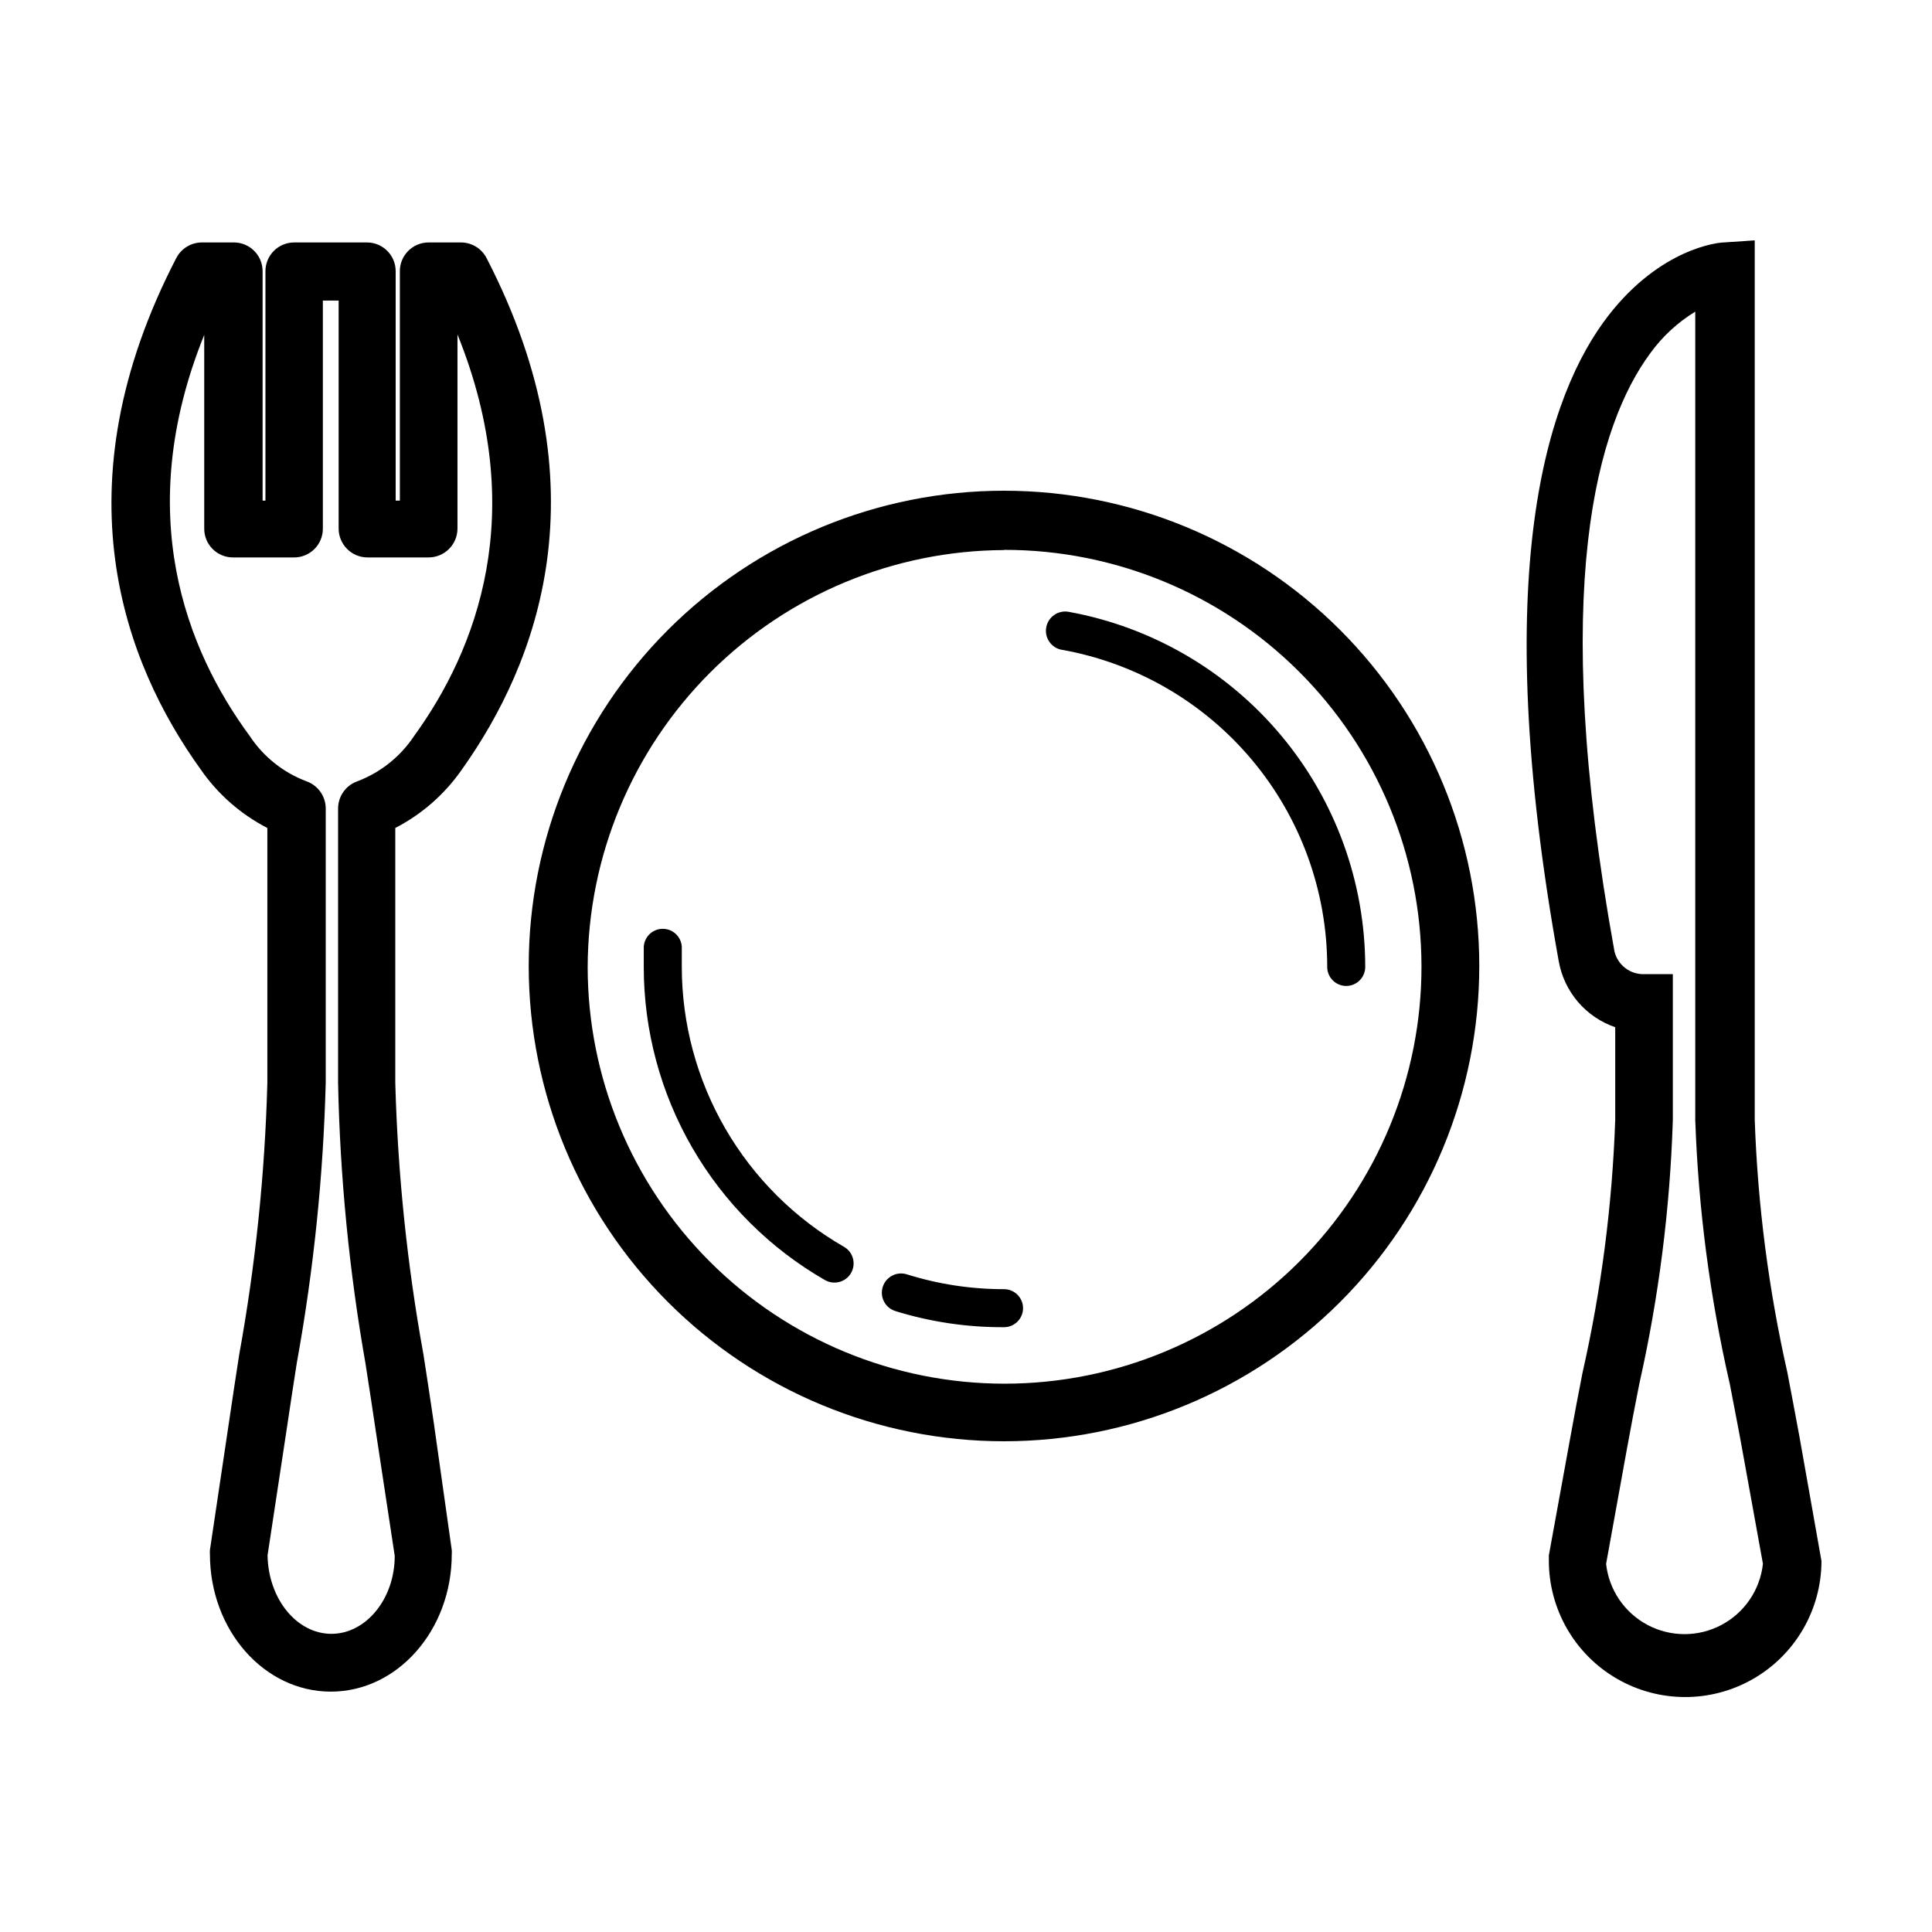<?xml version="1.0" encoding="UTF-8"?>
<!-- Uploaded to: ICON Repo, www.iconrepo.com, Generator: ICON Repo Mixer Tools -->
<svg fill="#000000" width="800px" height="800px" version="1.1" viewBox="144 144 512 512" xmlns="http://www.w3.org/2000/svg">
 <g>
  <path d="m572.05 416.22v24.586c-0.785 22.555-3.684 44.992-8.668 67.004-1.109 5.644-2.168 11.234-3.176 16.828l-5.742 31.539v1.359c-0.023 12.906 6.836 24.848 17.996 31.32 11.164 6.477 24.934 6.508 36.125 0.078 11.191-6.43 18.102-18.34 18.125-31.246l-5.844-33c-1.008-5.594-2.117-11.234-3.176-16.879h0.004c-4.984-22.012-7.887-44.449-8.668-67.004v-233.11l-8.16 0.555c-1.664 0-16.727 1.613-30.48 19.195-16.375 21.008-31.992 67.762-13.301 171.3v-0.004c0.707 3.984 2.469 7.707 5.098 10.781 2.633 3.074 6.039 5.387 9.867 6.703zm9.32-178.65c3.195-4.41 7.238-8.145 11.891-10.984v214.22c0.82 23.582 3.891 47.031 9.168 70.027 1.059 5.594 2.168 11.133 3.176 16.727l5.594 30.883h-0.004c-0.758 6.887-4.879 12.945-10.996 16.188-6.121 3.242-13.449 3.242-19.57 0-6.121-3.242-10.238-9.301-10.996-16.188l5.594-30.883c1.008-5.543 2.066-11.082 3.176-16.676h-0.004c5.191-23.023 8.18-46.488 8.918-70.078v-38.645h-7.609c-3.719 0.102-7-2.422-7.859-6.043-17.531-96.883-4.383-139.76 9.523-158.55z"/>
  <path d="m214.85 363.42v67.609c-0.652 24.137-3.144 48.188-7.457 71.945-0.906 5.996-1.863 11.992-2.719 17.984l-5.039 33.805v0.004c-0.027 0.367-0.027 0.738 0 1.109 0 20.152 14.359 36.426 32.043 36.426 17.684 0 32.043-16.324 32.043-36.426 0.027-0.371 0.027-0.742 0-1.109l-4.785-33.855c-0.855-5.996-1.812-11.992-2.719-17.984l-0.004-0.004c-4.309-23.758-6.801-47.809-7.457-71.941v-67.562c7.051-3.644 13.102-8.953 17.633-15.469 20.152-28.312 37.938-74.816 6.551-135.57-1.316-2.539-3.941-4.133-6.801-4.129h-8.566c-4.199 0-7.606 3.406-7.606 7.606v60.809h-1.109v-60.809c0-4.199-3.406-7.606-7.606-7.606h-19.297c-4.203 0-7.609 3.406-7.609 7.606v60.809h-0.754v-60.809c0-4.199-3.406-7.606-7.609-7.606h-8.465c-2.859-0.004-5.481 1.59-6.801 4.129-31.488 60.812-13.855 107.31 6.5 135.57 4.523 6.523 10.578 11.836 17.633 15.469zm-16.727-130.69v51.387c0 4.203 3.406 7.609 7.609 7.609h16.223c2.016 0 3.953-0.801 5.379-2.231 1.426-1.426 2.227-3.359 2.227-5.379v-60.457h4.184v60.457c0.027 4.191 3.418 7.582 7.606 7.609h16.223c4.211 0 7.633-3.398 7.66-7.609v-51.488c19.145 47.359 5.039 83.633-11.488 106.41-3.648 5.5-8.938 9.711-15.113 12.039-3.047 1.109-5.062 4.016-5.039 7.254v72.699c0.516 24.906 2.941 49.73 7.254 74.262 0.906 5.945 1.863 11.891 2.719 17.836l5.039 33.199c0 11.438-7.656 20.656-16.777 20.656-9.117 0.004-16.723-9.168-16.926-20.805l5.039-33.199c0.855-5.945 1.812-11.891 2.719-17.836 4.449-24.523 7.012-49.348 7.66-74.262v-72.551c0.023-3.238-1.992-6.144-5.039-7.254-6.188-2.312-11.477-6.527-15.113-12.039-16.727-22.723-31.188-58.945-12.043-106.3z"/>
  <path d="m410.07 525.95c33.406 0 65.441-13.27 89.062-36.891 23.621-23.617 36.891-55.656 36.891-89.059 0-33.406-13.27-65.441-36.891-89.062-23.621-23.621-55.656-36.891-89.062-36.891-33.402 0-65.441 13.27-89.062 36.891-23.621 23.621-36.891 55.656-36.891 89.062 0 33.402 13.27 65.441 36.891 89.059 23.621 23.621 55.66 36.891 89.062 36.891zm0-236.23c29.309-0.039 57.434 11.566 78.18 32.266 20.75 20.699 32.426 48.793 32.457 78.102 0.031 29.309-11.582 57.43-32.289 78.172-20.703 20.742-48.805 32.41-78.113 32.43-29.309 0.023-57.422-11.598-78.16-32.312-20.738-20.711-32.395-48.812-32.406-78.121 0.09-29.246 11.742-57.273 32.406-77.969 20.668-20.695 48.68-32.383 77.926-32.516z"/>
  <path d="m362.62 483.23c2.434 1.391 5.535 0.547 6.926-1.887 1.391-2.438 0.547-5.539-1.891-6.93-13.043-7.496-23.887-18.297-31.43-31.316-7.543-13.02-11.527-27.797-11.543-42.844v-4.785c0.152-2.781-1.98-5.164-4.762-5.316-2.781-0.152-5.164 1.98-5.316 4.762v5.34c0.004 16.832 4.441 33.363 12.871 47.934 8.43 14.566 20.551 26.656 35.145 35.043z"/>
  <path d="m381.41 491.49c9.289 2.856 18.953 4.281 28.668 4.231 2.781 0 5.039-2.258 5.039-5.039s-2.258-5.039-5.039-5.039c-8.73 0.012-17.414-1.312-25.746-3.93-1.289-0.406-2.688-0.285-3.887 0.34-1.199 0.621-2.102 1.699-2.508 2.988-0.852 2.684 0.637 5.547 3.324 6.398z"/>
  <path d="m425.19 316.16c19.77 3.484 37.676 13.824 50.578 29.203 12.898 15.379 19.965 34.812 19.957 54.883 0 2.781 2.254 5.039 5.039 5.039 2.781 0 5.035-2.258 5.035-5.039-0.016-22.406-7.887-44.094-22.25-61.289-14.359-17.199-34.301-28.812-56.344-32.82-2.781-0.504-5.441 1.348-5.945 4.129-0.5 2.781 1.352 5.445 4.133 5.945z"/>
 </g>
</svg>